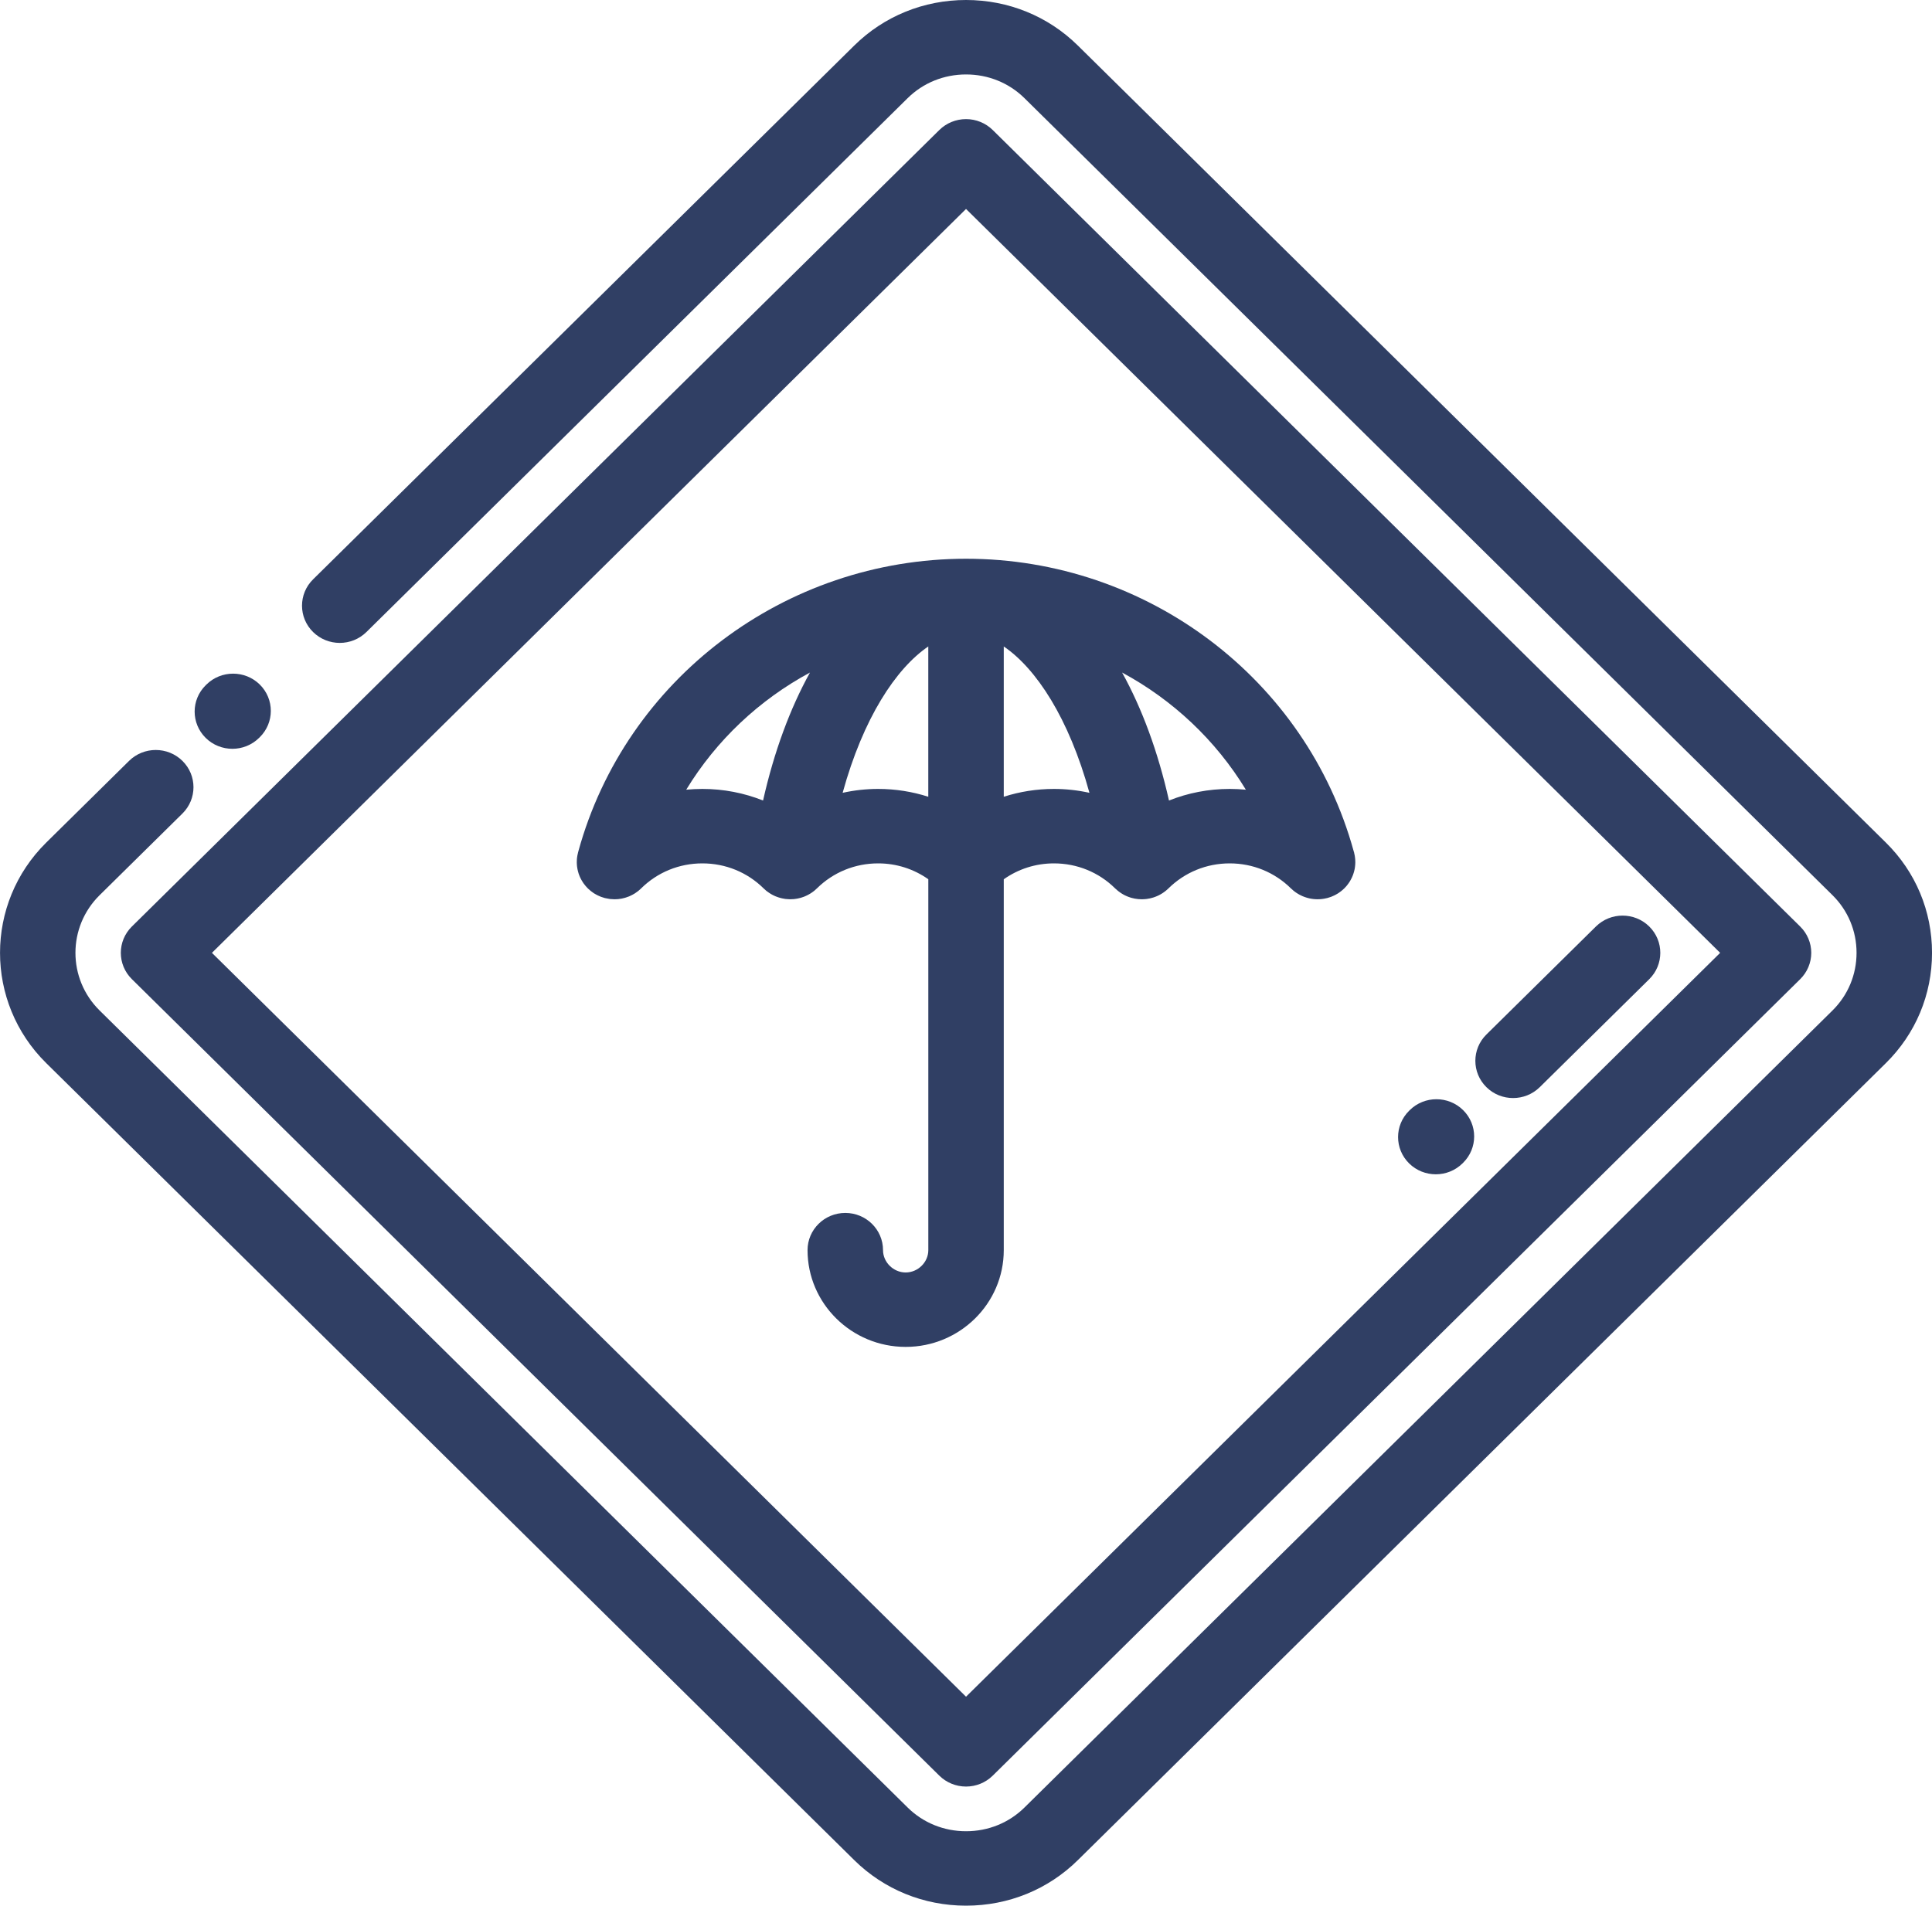 <svg width="75" height="74" viewBox="0 0 75 74" fill="none" xmlns="http://www.w3.org/2000/svg">
<g clip-path="url(#clip0)">
<path d="M9.021 29.076C9.396 29.076 9.77 28.935 10.056 28.653L10.085 28.625C10.656 28.061 10.656 27.146 10.085 26.581C9.512 26.017 8.585 26.017 8.013 26.581L7.985 26.609C7.413 27.173 7.413 28.088 7.985 28.653C8.271 28.935 8.646 29.076 9.021 29.076Z" fill="#303F64"/>
<path d="M73.209 32.717L41.842 1.768C40.686 0.628 39.145 0 37.502 0C35.859 0 34.318 0.628 33.162 1.768L12.153 22.497C11.581 23.061 11.581 23.976 12.153 24.541C12.726 25.105 13.652 25.105 14.225 24.541L35.234 3.812C35.836 3.218 36.641 2.891 37.502 2.891C38.363 2.891 39.168 3.218 39.77 3.812L71.137 34.76C71.739 35.355 72.071 36.149 72.071 36.998C72.071 37.847 71.739 38.642 71.137 39.237L39.771 70.185C39.168 70.78 38.363 71.107 37.502 71.107C36.642 71.107 35.836 70.78 35.234 70.185L3.867 39.237C2.616 38.003 2.616 35.995 3.867 34.76L7.082 31.589C7.654 31.024 7.654 30.109 7.082 29.545C6.51 28.981 5.583 28.981 5.01 29.545L1.795 32.717C-0.597 35.078 -0.597 38.92 1.795 41.281L33.162 72.229C34.318 73.369 35.859 73.997 37.502 73.997H37.502C39.145 73.997 40.687 73.369 41.842 72.229L73.209 41.281C74.365 40.141 75.001 38.62 75.001 36.998C75.001 35.377 74.365 33.856 73.209 32.717Z" fill="#303F64"/>
<path d="M5.12 38.021L36.465 68.949C36.74 69.22 37.113 69.372 37.501 69.372C37.89 69.372 38.262 69.22 38.537 68.949L69.883 38.021C70.158 37.75 70.313 37.382 70.313 36.999C70.313 36.615 70.158 36.248 69.883 35.977L38.537 5.048C38.262 4.777 37.89 4.625 37.501 4.625C37.113 4.625 36.74 4.777 36.465 5.048L5.12 35.976C4.547 36.541 4.547 37.456 5.12 38.021ZM37.501 8.114L66.776 36.999L37.501 65.883L8.227 36.999L37.501 8.114Z" fill="#303F64"/>
<path d="M55.738 45.598C56.113 45.598 56.487 45.457 56.774 45.175L56.798 45.151C57.37 44.586 57.37 43.671 56.798 43.106C56.226 42.542 55.299 42.542 54.727 43.106L54.702 43.131C54.13 43.695 54.13 44.61 54.702 45.175C54.988 45.457 55.363 45.598 55.738 45.598Z" fill="#303F64"/>
<path d="M58.738 42.637C59.113 42.637 59.487 42.496 59.774 42.214L64.024 38.021C64.596 37.456 64.596 36.541 64.024 35.976C63.452 35.412 62.525 35.412 61.953 35.976L57.702 40.17C57.13 40.735 57.13 41.65 57.702 42.214C57.988 42.497 58.363 42.637 58.738 42.637Z" fill="#303F64"/>
<path d="M38.966 48.543V34.142C39.531 33.743 40.205 33.525 40.913 33.525C41.81 33.525 42.654 33.869 43.288 34.495C43.289 34.495 43.289 34.495 43.289 34.496C43.298 34.505 43.308 34.512 43.316 34.52C43.339 34.541 43.361 34.561 43.384 34.58C43.4 34.593 43.416 34.606 43.431 34.617C43.452 34.633 43.472 34.647 43.492 34.661C43.511 34.674 43.529 34.686 43.548 34.698C43.568 34.71 43.587 34.721 43.607 34.733C43.627 34.743 43.647 34.755 43.667 34.765C43.688 34.775 43.71 34.785 43.731 34.794C43.751 34.803 43.77 34.812 43.79 34.819C43.816 34.829 43.842 34.837 43.867 34.846C43.884 34.851 43.901 34.857 43.917 34.862C43.95 34.871 43.984 34.879 44.019 34.886C44.028 34.889 44.039 34.891 44.049 34.893C44.138 34.91 44.23 34.919 44.323 34.919C44.324 34.919 44.324 34.919 44.325 34.919C44.383 34.919 44.441 34.914 44.5 34.908C44.507 34.907 44.513 34.907 44.52 34.906C44.532 34.904 44.544 34.901 44.556 34.899C44.584 34.895 44.611 34.89 44.639 34.885C44.66 34.88 44.681 34.875 44.701 34.869C44.726 34.863 44.752 34.856 44.777 34.848C44.798 34.841 44.82 34.833 44.84 34.826C44.864 34.817 44.887 34.808 44.91 34.798C44.931 34.788 44.953 34.779 44.974 34.769C44.995 34.758 45.016 34.747 45.037 34.736C45.058 34.724 45.08 34.712 45.101 34.699C45.12 34.687 45.139 34.675 45.157 34.662C45.179 34.647 45.2 34.632 45.221 34.616C45.237 34.603 45.255 34.59 45.271 34.576C45.292 34.558 45.312 34.54 45.332 34.522C45.342 34.513 45.351 34.505 45.36 34.496C45.996 33.87 46.839 33.525 47.737 33.525C48.635 33.525 49.479 33.87 50.113 34.496C50.123 34.506 50.134 34.515 50.145 34.524C50.165 34.544 50.186 34.562 50.207 34.58C50.225 34.595 50.244 34.609 50.263 34.624C50.281 34.637 50.299 34.65 50.318 34.663C50.341 34.678 50.364 34.693 50.387 34.707C50.404 34.717 50.42 34.726 50.437 34.736C50.462 34.75 50.487 34.763 50.513 34.774C50.53 34.782 50.547 34.79 50.564 34.798C50.59 34.809 50.615 34.819 50.641 34.828C50.66 34.835 50.68 34.842 50.7 34.848C50.723 34.856 50.747 34.862 50.771 34.869C50.794 34.875 50.818 34.881 50.841 34.886C50.862 34.89 50.883 34.894 50.904 34.898C50.93 34.902 50.957 34.906 50.983 34.909C51.003 34.911 51.022 34.913 51.042 34.914C51.069 34.916 51.097 34.918 51.125 34.918C51.133 34.918 51.141 34.919 51.149 34.919C51.161 34.919 51.173 34.918 51.185 34.917C51.212 34.917 51.239 34.916 51.265 34.914C51.288 34.912 51.312 34.909 51.336 34.906C51.358 34.903 51.381 34.9 51.404 34.896C51.432 34.891 51.461 34.885 51.49 34.878C51.502 34.875 51.516 34.873 51.528 34.87C51.533 34.869 51.537 34.867 51.542 34.865C51.574 34.857 51.604 34.847 51.635 34.836C51.651 34.831 51.667 34.826 51.682 34.82C51.71 34.809 51.737 34.796 51.764 34.784C51.782 34.776 51.8 34.769 51.816 34.76C51.838 34.749 51.86 34.736 51.882 34.724C51.903 34.712 51.924 34.7 51.944 34.688C51.961 34.677 51.977 34.665 51.994 34.653C52.017 34.637 52.041 34.62 52.063 34.603C52.077 34.592 52.09 34.58 52.104 34.568C52.127 34.549 52.151 34.528 52.173 34.507C52.176 34.503 52.181 34.5 52.185 34.496C52.195 34.486 52.203 34.476 52.213 34.466C52.232 34.445 52.252 34.425 52.27 34.404C52.285 34.385 52.299 34.367 52.313 34.349C52.328 34.331 52.341 34.313 52.355 34.293C52.37 34.271 52.384 34.249 52.399 34.226C52.409 34.21 52.419 34.194 52.428 34.176C52.442 34.152 52.455 34.127 52.467 34.102C52.475 34.085 52.484 34.068 52.491 34.051C52.502 34.026 52.512 34.001 52.522 33.976C52.529 33.956 52.536 33.937 52.542 33.917C52.55 33.894 52.557 33.871 52.563 33.847C52.569 33.825 52.575 33.802 52.58 33.779C52.584 33.758 52.589 33.737 52.593 33.715C52.596 33.69 52.6 33.664 52.603 33.638C52.606 33.619 52.607 33.599 52.609 33.579C52.611 33.553 52.613 33.526 52.613 33.498C52.613 33.478 52.613 33.457 52.612 33.437C52.611 33.411 52.611 33.386 52.608 33.36C52.607 33.337 52.603 33.313 52.6 33.289C52.598 33.267 52.595 33.246 52.591 33.224C52.586 33.195 52.579 33.166 52.572 33.137C52.569 33.125 52.567 33.112 52.565 33.1C52.562 33.092 52.559 33.084 52.557 33.076C52.555 33.068 52.553 33.06 52.55 33.052C50.71 26.363 44.53 21.696 37.502 21.696C30.473 21.696 24.294 26.363 22.453 33.052C22.451 33.06 22.449 33.068 22.447 33.076C22.445 33.084 22.442 33.092 22.44 33.1C22.436 33.112 22.434 33.125 22.432 33.138C22.425 33.166 22.418 33.195 22.413 33.224C22.409 33.246 22.406 33.268 22.403 33.289C22.4 33.313 22.397 33.337 22.395 33.36C22.393 33.386 22.392 33.411 22.392 33.438C22.391 33.457 22.39 33.478 22.391 33.498C22.391 33.525 22.393 33.552 22.395 33.579C22.396 33.599 22.398 33.618 22.4 33.637C22.403 33.664 22.407 33.69 22.412 33.716C22.415 33.737 22.419 33.758 22.424 33.778C22.429 33.802 22.434 33.825 22.441 33.847C22.447 33.87 22.454 33.894 22.461 33.917C22.468 33.937 22.474 33.956 22.482 33.976C22.492 34.001 22.501 34.025 22.512 34.05C22.52 34.068 22.528 34.085 22.537 34.103C22.549 34.127 22.561 34.151 22.575 34.175C22.585 34.193 22.595 34.21 22.606 34.227C22.619 34.249 22.634 34.271 22.648 34.293C22.662 34.312 22.677 34.331 22.691 34.349C22.705 34.367 22.718 34.385 22.733 34.402C22.752 34.424 22.772 34.446 22.792 34.467C22.801 34.476 22.809 34.486 22.819 34.495C22.822 34.499 22.826 34.502 22.83 34.506C22.853 34.528 22.877 34.549 22.901 34.569C22.914 34.58 22.927 34.592 22.94 34.602C22.963 34.62 22.987 34.637 23.01 34.653C23.027 34.664 23.043 34.677 23.059 34.688C23.08 34.7 23.101 34.712 23.122 34.724C23.143 34.736 23.165 34.749 23.188 34.76C23.205 34.769 23.222 34.776 23.24 34.784C23.267 34.796 23.294 34.809 23.322 34.82C23.337 34.825 23.353 34.83 23.369 34.836C23.399 34.846 23.43 34.857 23.461 34.865C23.466 34.867 23.471 34.869 23.475 34.87C23.484 34.872 23.492 34.873 23.5 34.875C23.545 34.886 23.59 34.895 23.636 34.901C23.653 34.904 23.67 34.907 23.686 34.909C23.737 34.914 23.787 34.918 23.837 34.918C23.843 34.918 23.849 34.919 23.855 34.919C23.901 34.919 23.946 34.917 23.991 34.913C23.998 34.912 24.005 34.91 24.012 34.91C24.048 34.906 24.084 34.901 24.12 34.895C24.133 34.892 24.147 34.889 24.161 34.886C24.189 34.88 24.218 34.873 24.245 34.866C24.262 34.861 24.279 34.856 24.296 34.851C24.32 34.843 24.344 34.835 24.367 34.826C24.386 34.82 24.405 34.813 24.423 34.806C24.446 34.795 24.469 34.785 24.491 34.774C24.515 34.763 24.538 34.751 24.561 34.739C24.59 34.723 24.62 34.706 24.649 34.688C24.663 34.678 24.677 34.668 24.691 34.658C24.715 34.642 24.739 34.625 24.761 34.608C24.774 34.598 24.786 34.588 24.798 34.578C24.824 34.556 24.849 34.534 24.873 34.511C24.879 34.505 24.885 34.501 24.89 34.495C25.525 33.869 26.369 33.525 27.266 33.525C28.164 33.525 29.008 33.869 29.642 34.495C29.652 34.505 29.662 34.513 29.671 34.522C29.691 34.54 29.711 34.558 29.732 34.576C29.739 34.582 29.746 34.589 29.753 34.595C29.763 34.602 29.773 34.608 29.783 34.616C29.803 34.632 29.824 34.647 29.846 34.661C29.865 34.675 29.883 34.686 29.902 34.698C29.924 34.711 29.945 34.724 29.966 34.736C29.987 34.747 30.008 34.758 30.029 34.768C30.05 34.778 30.072 34.788 30.093 34.798C30.116 34.808 30.139 34.817 30.163 34.825C30.184 34.833 30.204 34.84 30.226 34.847C30.251 34.855 30.276 34.862 30.302 34.869C30.323 34.874 30.343 34.879 30.364 34.884C30.392 34.89 30.419 34.895 30.447 34.899C30.459 34.901 30.471 34.904 30.484 34.906C30.492 34.907 30.5 34.907 30.509 34.908C30.535 34.911 30.562 34.913 30.589 34.914C30.612 34.916 30.634 34.917 30.657 34.918C30.68 34.918 30.703 34.917 30.726 34.916C30.752 34.916 30.778 34.915 30.803 34.913C30.823 34.911 30.842 34.908 30.862 34.906C30.89 34.903 30.918 34.899 30.945 34.894C30.964 34.891 30.982 34.886 30.999 34.882C31.027 34.876 31.055 34.87 31.083 34.862C31.102 34.857 31.12 34.85 31.139 34.844C31.165 34.836 31.19 34.828 31.215 34.818C31.236 34.81 31.256 34.801 31.275 34.792C31.299 34.782 31.321 34.772 31.344 34.76C31.364 34.75 31.383 34.739 31.403 34.728C31.425 34.716 31.447 34.703 31.468 34.69C31.486 34.678 31.503 34.667 31.52 34.655C31.543 34.639 31.566 34.623 31.587 34.606C31.592 34.602 31.598 34.598 31.603 34.595C31.612 34.587 31.621 34.578 31.63 34.571C31.653 34.55 31.677 34.531 31.698 34.509C31.704 34.505 31.709 34.5 31.714 34.495C32.349 33.869 33.193 33.525 34.09 33.525C34.799 33.525 35.472 33.742 36.037 34.141V48.543C36.037 49.013 35.635 49.41 35.158 49.41C34.682 49.41 34.279 49.013 34.279 48.543C34.279 47.745 33.623 47.098 32.814 47.098C32.006 47.098 31.349 47.745 31.349 48.543C31.349 50.615 33.058 52.3 35.158 52.3C37.258 52.3 38.966 50.615 38.966 48.543ZM38.966 30.938V25.102C40.228 25.961 41.494 27.887 42.292 30.785C41.844 30.686 41.383 30.634 40.913 30.634C40.242 30.634 39.587 30.739 38.966 30.938ZM48.364 30.664C48.157 30.645 47.947 30.634 47.737 30.634C46.916 30.634 46.119 30.789 45.38 31.084C44.952 29.184 44.331 27.506 43.56 26.115C45.528 27.176 47.196 28.743 48.364 30.664ZM26.639 30.664C27.808 28.743 29.474 27.176 31.443 26.115C30.672 27.506 30.05 29.184 29.622 31.084C28.883 30.79 28.087 30.634 27.266 30.634C27.055 30.634 26.846 30.645 26.639 30.664ZM32.711 30.785C33.509 27.887 34.775 25.961 36.036 25.102V30.938C35.416 30.739 34.761 30.634 34.09 30.634C33.62 30.634 33.158 30.686 32.711 30.785Z" fill="#303F64"/>
</g>
<defs>
<clipPath id="clip0">
<rect width="75" height="74" fill="white"/>
</clipPath>
</defs>
</svg>
